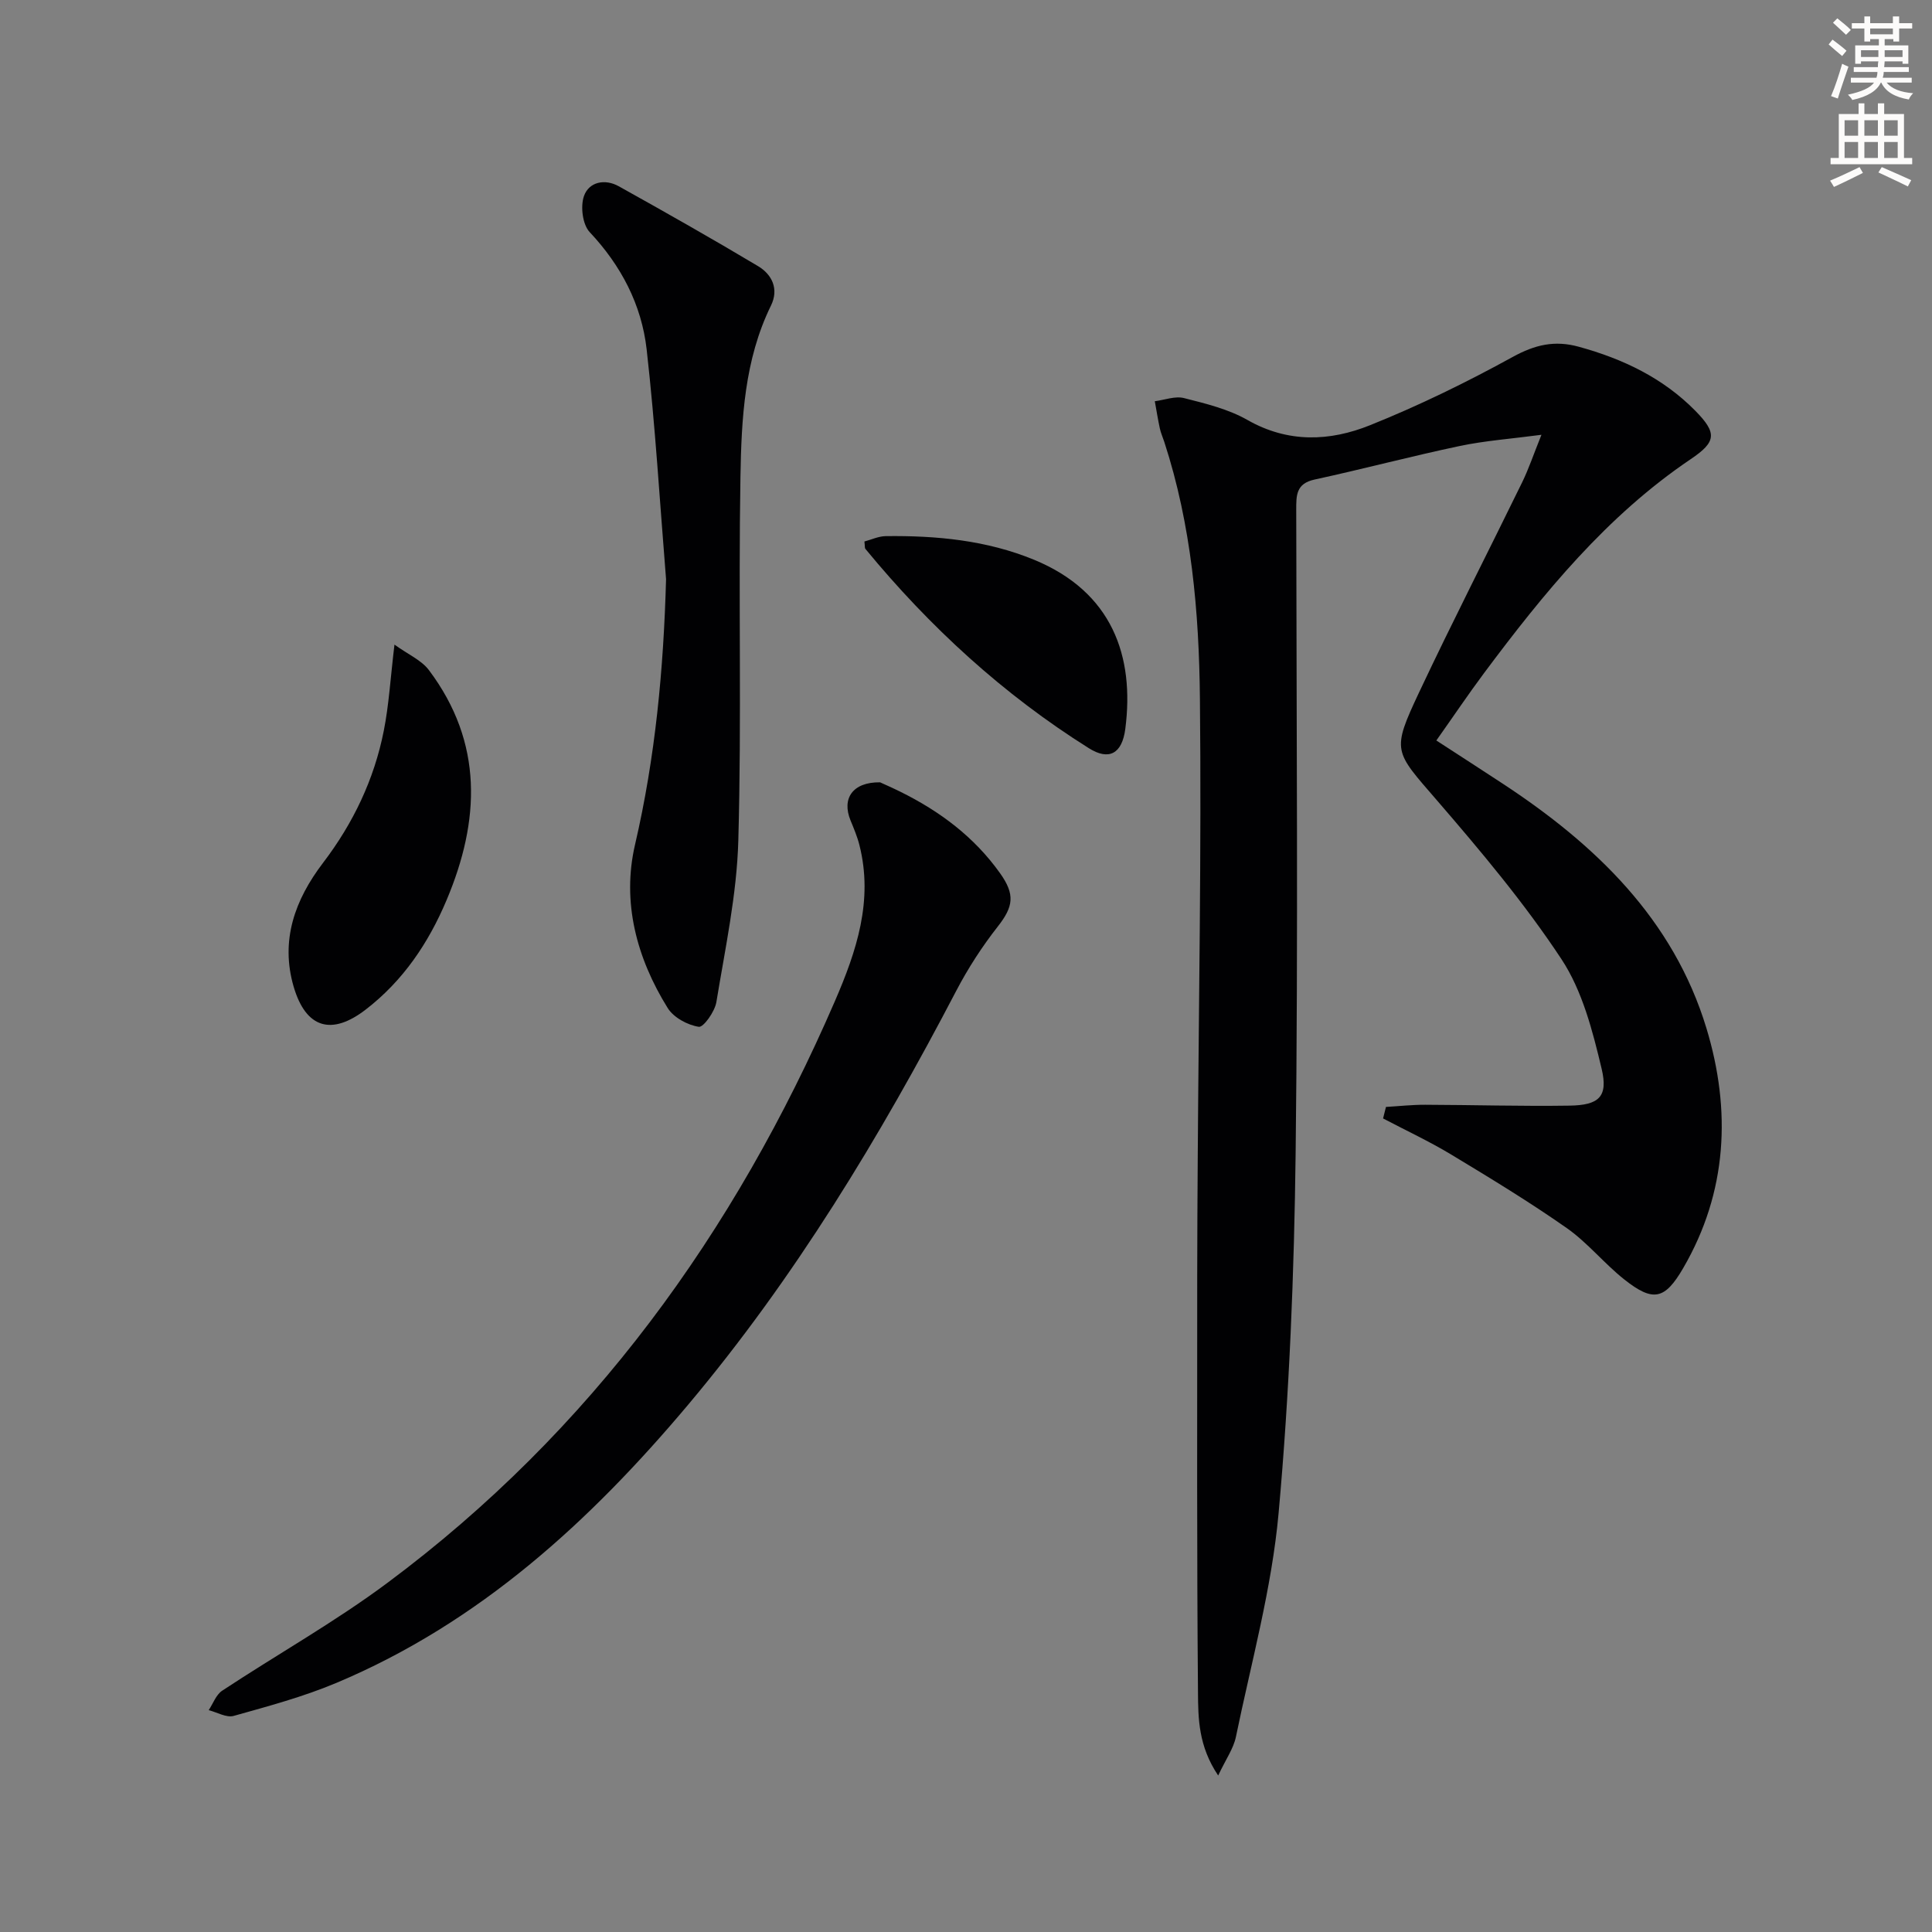<svg enable-background="new 0 0 400 400" viewBox="0 0 400 400" xmlns="http://www.w3.org/2000/svg"><rect x="0" y="0" width="400" height="400" fill="#808080" stroke="none"/><path d="m378.6 9.2.8-1c.9.7 1.9 1.4 2.9 2.3l-.9 1.1c-1.1-.9-2-1.7-2.8-2.4zm.5 10.7c.9-2.1 1.6-4.3 2.3-6.7.4.2.8.4 1.3.6-.7 2.1-1.5 4.3-2.2 6.6zm.4-15.2.9-.9c1 .8 2 1.6 2.8 2.4l-1 1c-1-.9-1.9-1.8-2.7-2.5zm12.5-1.3h1.2v1.4h2.7v1.1h-2.7v2.7h-1.2v-.5h-1.8v1.3h4.9v3.8h-1.2v-.5h-3.7c0 .4-.1.9-.1 1.2h5.1v1h-5.2c0 .5-.1.9-.2 1.2h6v1h-5.2c1.1 1.3 2.9 2 5.5 2.2-.4.4-.7.8-.9 1.3-2.9-.5-4.8-1.6-5.7-3.5h-.1c-.8 1.7-2.7 2.9-5.9 3.6-.2-.4-.6-.8-.9-1.1 2.8-.6 4.6-1.4 5.4-2.5h-4.8v-1h5.3c.1-.3.2-.7.2-1.2h-4.9v-1h5c0-.4 0-.8.1-1.2h-3.6v.5h-1.2v-3.8h4.9v-1.3h-1.8v.5h-1.2v-2.7h-2.6v-1.1h2.6v-1.4h1.2v1.4h4.7v-1.4zm-6.7 8.4h3.6c0-.4 0-.9 0-1.4h-3.6zm1.9-4.7h4.7v-1.2h-4.7zm6.7 3.3h-3.7v1.4h3.7z" fill="#fcfbfa"/><path d="m384.7 21.4h1.3v2.2h2.8v-2.2h1.3v2.2h4.1v9.1h1.7v1.3h-16.9v-1.3h1.7v-9.1h4.1v-2.2zm.3 13.2.7 1.2c-1.8.9-3.8 1.9-6 2.9-.2-.4-.5-.8-.8-1.3 2.4-1 4.4-2 6.1-2.8zm-3.1-6.5h2.8v-3.2h-2.8zm0 4.6h2.8v-3.3h-2.8zm4.1-4.6h2.8v-3.2h-2.8zm0 4.6h2.8v-3.3h-2.8zm3.6 1.9c2.1.9 4.1 1.8 6.1 2.7l-.7 1.3c-2.2-1.1-4.2-2-6.1-2.9zm3.3-9.7h-2.8v3.2h2.8zm-2.8 7.8h2.8v-3.3h-2.8z" fill="#fcfbfa"/><g fill="#010103"><path d="m286.95 229.18c2.71-.16 5.42-.46 8.13-.45 9.95.03 19.91.33 29.86.18 6.08-.09 8.05-1.81 6.66-7.64-1.86-7.81-3.98-16.1-8.3-22.66-7.65-11.6-16.69-22.36-25.8-32.91-8.87-10.28-9.47-10.08-3.65-22.44 6.87-14.58 14.23-28.93 21.3-43.41 1.36-2.79 2.35-5.76 3.99-9.83-6.34.84-11.7 1.22-16.92 2.32-10.06 2.12-20.02 4.77-30.07 6.95-3.82.83-3.78 3.27-3.78 6.25.05 44.33.41 88.66-.12 132.99-.3 24.93-1.28 49.92-3.53 74.75-1.41 15.58-5.66 30.92-8.84 46.33-.5 2.41-2.07 4.6-3.67 7.99-4.1-6.09-4.14-11.82-4.18-17.2-.25-28.79-.16-57.58-.16-86.36 0-8.17.06-16.33.11-24.5.2-31.65.78-63.3.45-94.94-.18-17.93-1.75-35.86-7.38-53.12-.3-.93-.72-1.84-.92-2.79-.4-1.86-.7-3.75-1.04-5.62 2.03-.26 4.21-1.12 6.05-.65 4.49 1.14 9.17 2.27 13.13 4.53 8.44 4.81 17.06 4.43 25.37 1.09 10.13-4.06 20-8.89 29.57-14.15 4.59-2.52 8.66-3.48 13.66-2.1 9.14 2.51 17.43 6.45 24.15 13.28 4.54 4.62 4.3 6.43-.96 9.98-17.41 11.75-30.44 27.73-42.82 44.33-3.26 4.37-6.3 8.9-9.86 13.93 4.84 3.14 9.27 6 13.67 8.89 19.24 12.62 35.4 28.08 42.26 50.72 5.12 16.92 4.36 33.86-4.83 49.64-3.8 6.53-6.22 7.07-12.2 2.33-4.16-3.3-7.58-7.6-11.9-10.63-7.72-5.41-15.8-10.32-23.87-15.19-4.57-2.76-9.43-5.02-14.16-7.51.21-.8.41-1.59.6-2.38z"/><path d="m182.21 161.97c.93.43 2.59 1.15 4.2 1.95 8.17 4.04 15.29 9.35 20.64 16.87 3.14 4.41 2.78 6.9-.47 11.04s-6.16 8.64-8.6 13.31c-15.82 30.29-33.43 59.42-55.48 85.66-20.33 24.18-43.26 45.18-72.84 57.62-6.85 2.88-14.11 4.83-21.28 6.84-1.49.42-3.44-.75-5.17-1.19.91-1.37 1.52-3.19 2.79-4.03 11.37-7.51 23.33-14.22 34.23-22.34 42.15-31.38 71.87-72.48 92.63-120.43 4.49-10.38 7.97-20.81 5.08-32.28-.44-1.76-1.16-3.46-1.85-5.14-1.85-4.51.42-7.95 6.12-7.88z"/><path d="m137.9 119.92c-1.29-15.87-2.23-31.79-4.02-47.6-1.05-9.23-5.27-17.32-11.79-24.26-1.48-1.57-1.94-5.31-1.19-7.46 1.04-2.97 4.34-3.63 7.2-2.04 9.68 5.39 19.32 10.85 28.83 16.53 2.94 1.75 4.36 4.77 2.69 8.18-5.51 11.24-6.11 23.43-6.32 35.49-.43 25.09.26 50.2-.44 75.28-.31 11.18-2.72 22.32-4.54 33.42-.32 1.97-2.67 5.28-3.64 5.13-2.33-.36-5.2-1.91-6.43-3.87-6.45-10.37-9.54-21.96-6.77-33.86 4.21-18.12 5.91-36.35 6.42-54.94z"/><path d="m81.67 133.46c2.82 2.04 5.58 3.21 7.14 5.29 11.29 15.04 10.6 31.14 3.64 47.63-3.75 8.88-8.99 16.67-16.72 22.63-7.08 5.46-12.4 3.9-14.93-4.72-2.81-9.61.28-18.03 6.07-25.63 6.25-8.2 10.6-17.29 12.59-27.37 1.06-5.34 1.37-10.82 2.21-17.83z"/><path d="m178.97 112.11c1.42-.37 2.91-1.09 4.41-1.11 10.51-.13 20.88.85 30.71 4.89 16.19 6.67 20.84 19.98 18.89 35.03-.67 5.15-3.39 6.6-7.54 3.99-17.73-11.13-32.97-25.12-46.26-41.26-.17-.2-.1-.62-.21-1.54z"/></g></svg>
